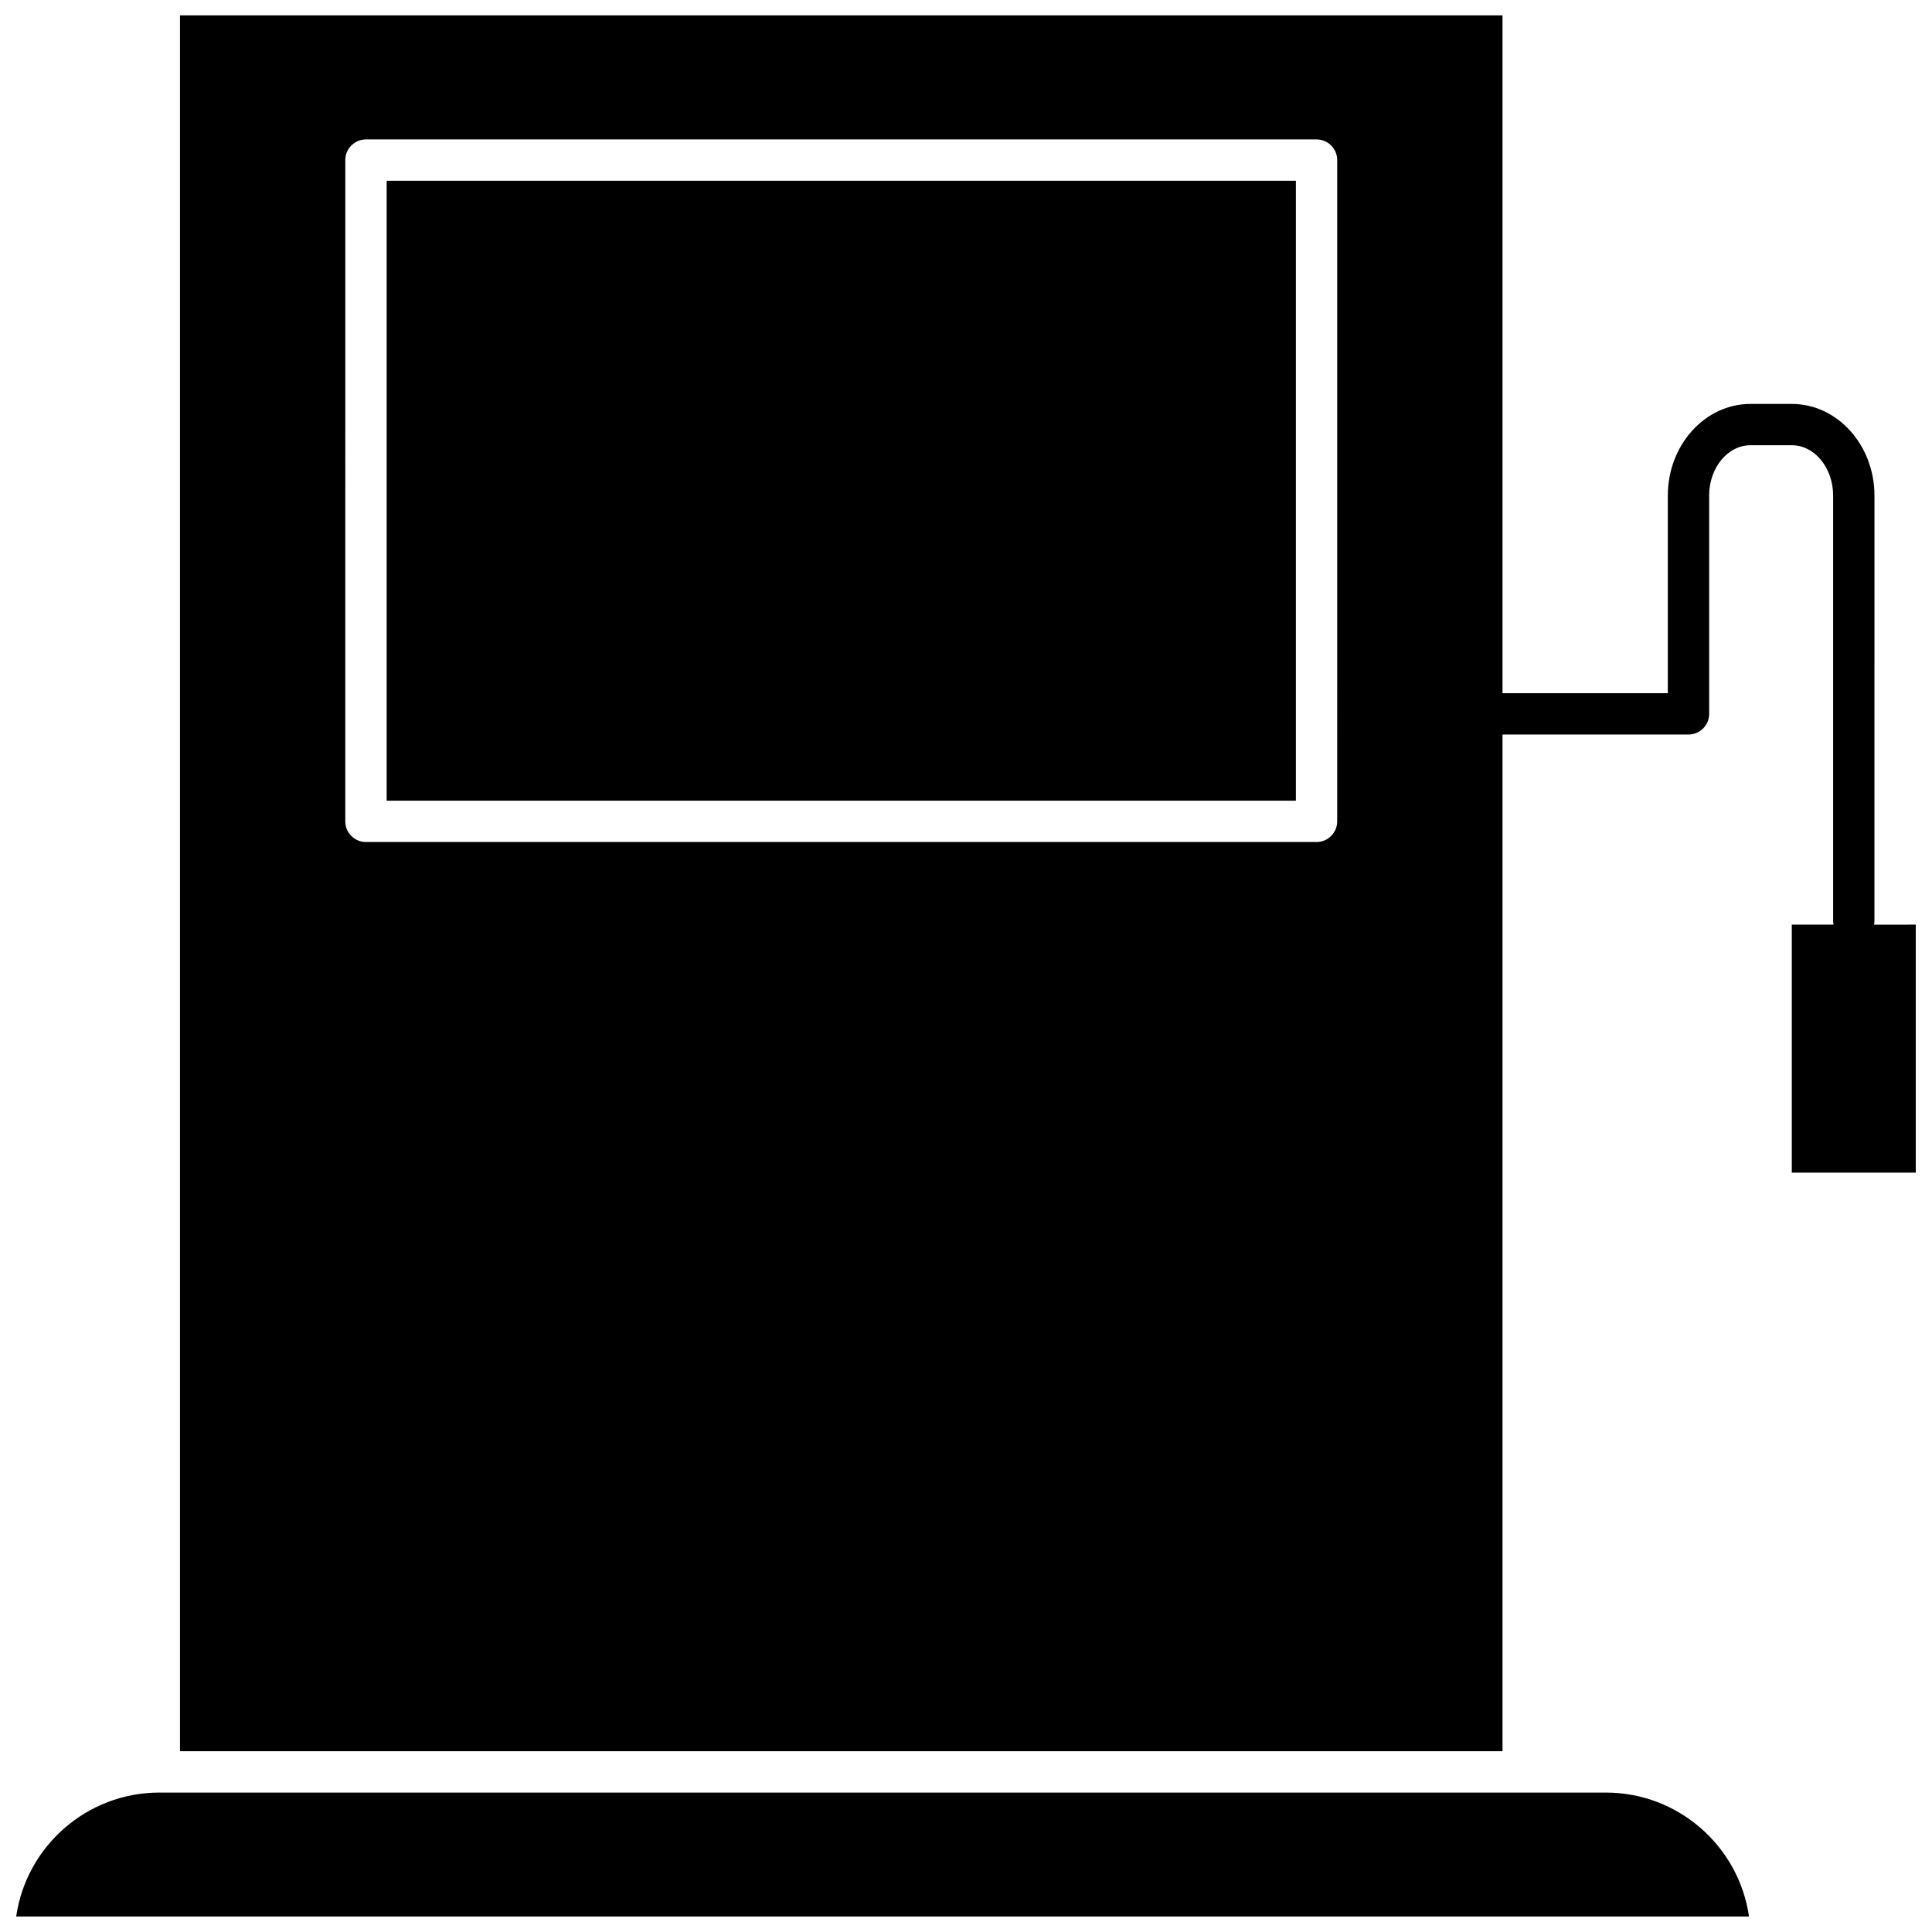 <?xml version="1.0" encoding="UTF-8"?>
<!-- Uploaded to: SVG Repo, www.svgrepo.com, Generator: SVG Repo Mixer Tools -->
<svg width="800px" height="800px" version="1.1" viewBox="144 144 512 512" xmlns="http://www.w3.org/2000/svg">
 <defs>
  <clipPath id="b">
   <path d="m148.09 619h459.91v32.902h-459.91z"/>
  </clipPath>
  <clipPath id="a">
   <path d="m191 148.09h460.9v460.91h-460.9z"/>
  </clipPath>
 </defs>
 <path d="m246.47 191.9h240.95v164.29h-240.95z"/>
 <g clip-path="url(#b)">
  <path d="m569.57 619.05h-383.34c-19.277 0-35.277 14.305-37.945 32.855h459.22c-2.66-18.551-18.66-32.855-37.938-32.855z"/>
 </g>
 <g clip-path="url(#a)">
  <path d="m640.64 389.05c0.07-0.355 0.109-0.719 0.109-1.094l0.004-112.61c0-13.398-9.828-24.301-21.906-24.301h-10.953c-12.078 0-21.906 10.902-21.906 24.301v52.363h-43.809v-179.62h-350.48v460h350.48v-269.43h49.285c3.023 0 5.477-2.453 5.477-5.477v-57.844c0-7.359 4.914-13.348 10.953-13.348h10.953c6.039 0 10.953 5.988 10.953 13.348v112.61c0 0.375 0.039 0.742 0.109 1.094h-11.062v65.715h32.855v-65.715zm-142.27-27.383c0 3.023-2.453 5.477-5.477 5.477h-251.91c-3.023 0-5.477-2.453-5.477-5.477l0.004-175.24c0-3.023 2.453-5.477 5.477-5.477h251.91c3.023 0 5.477 2.453 5.477 5.477z"/>
 </g>
</svg>